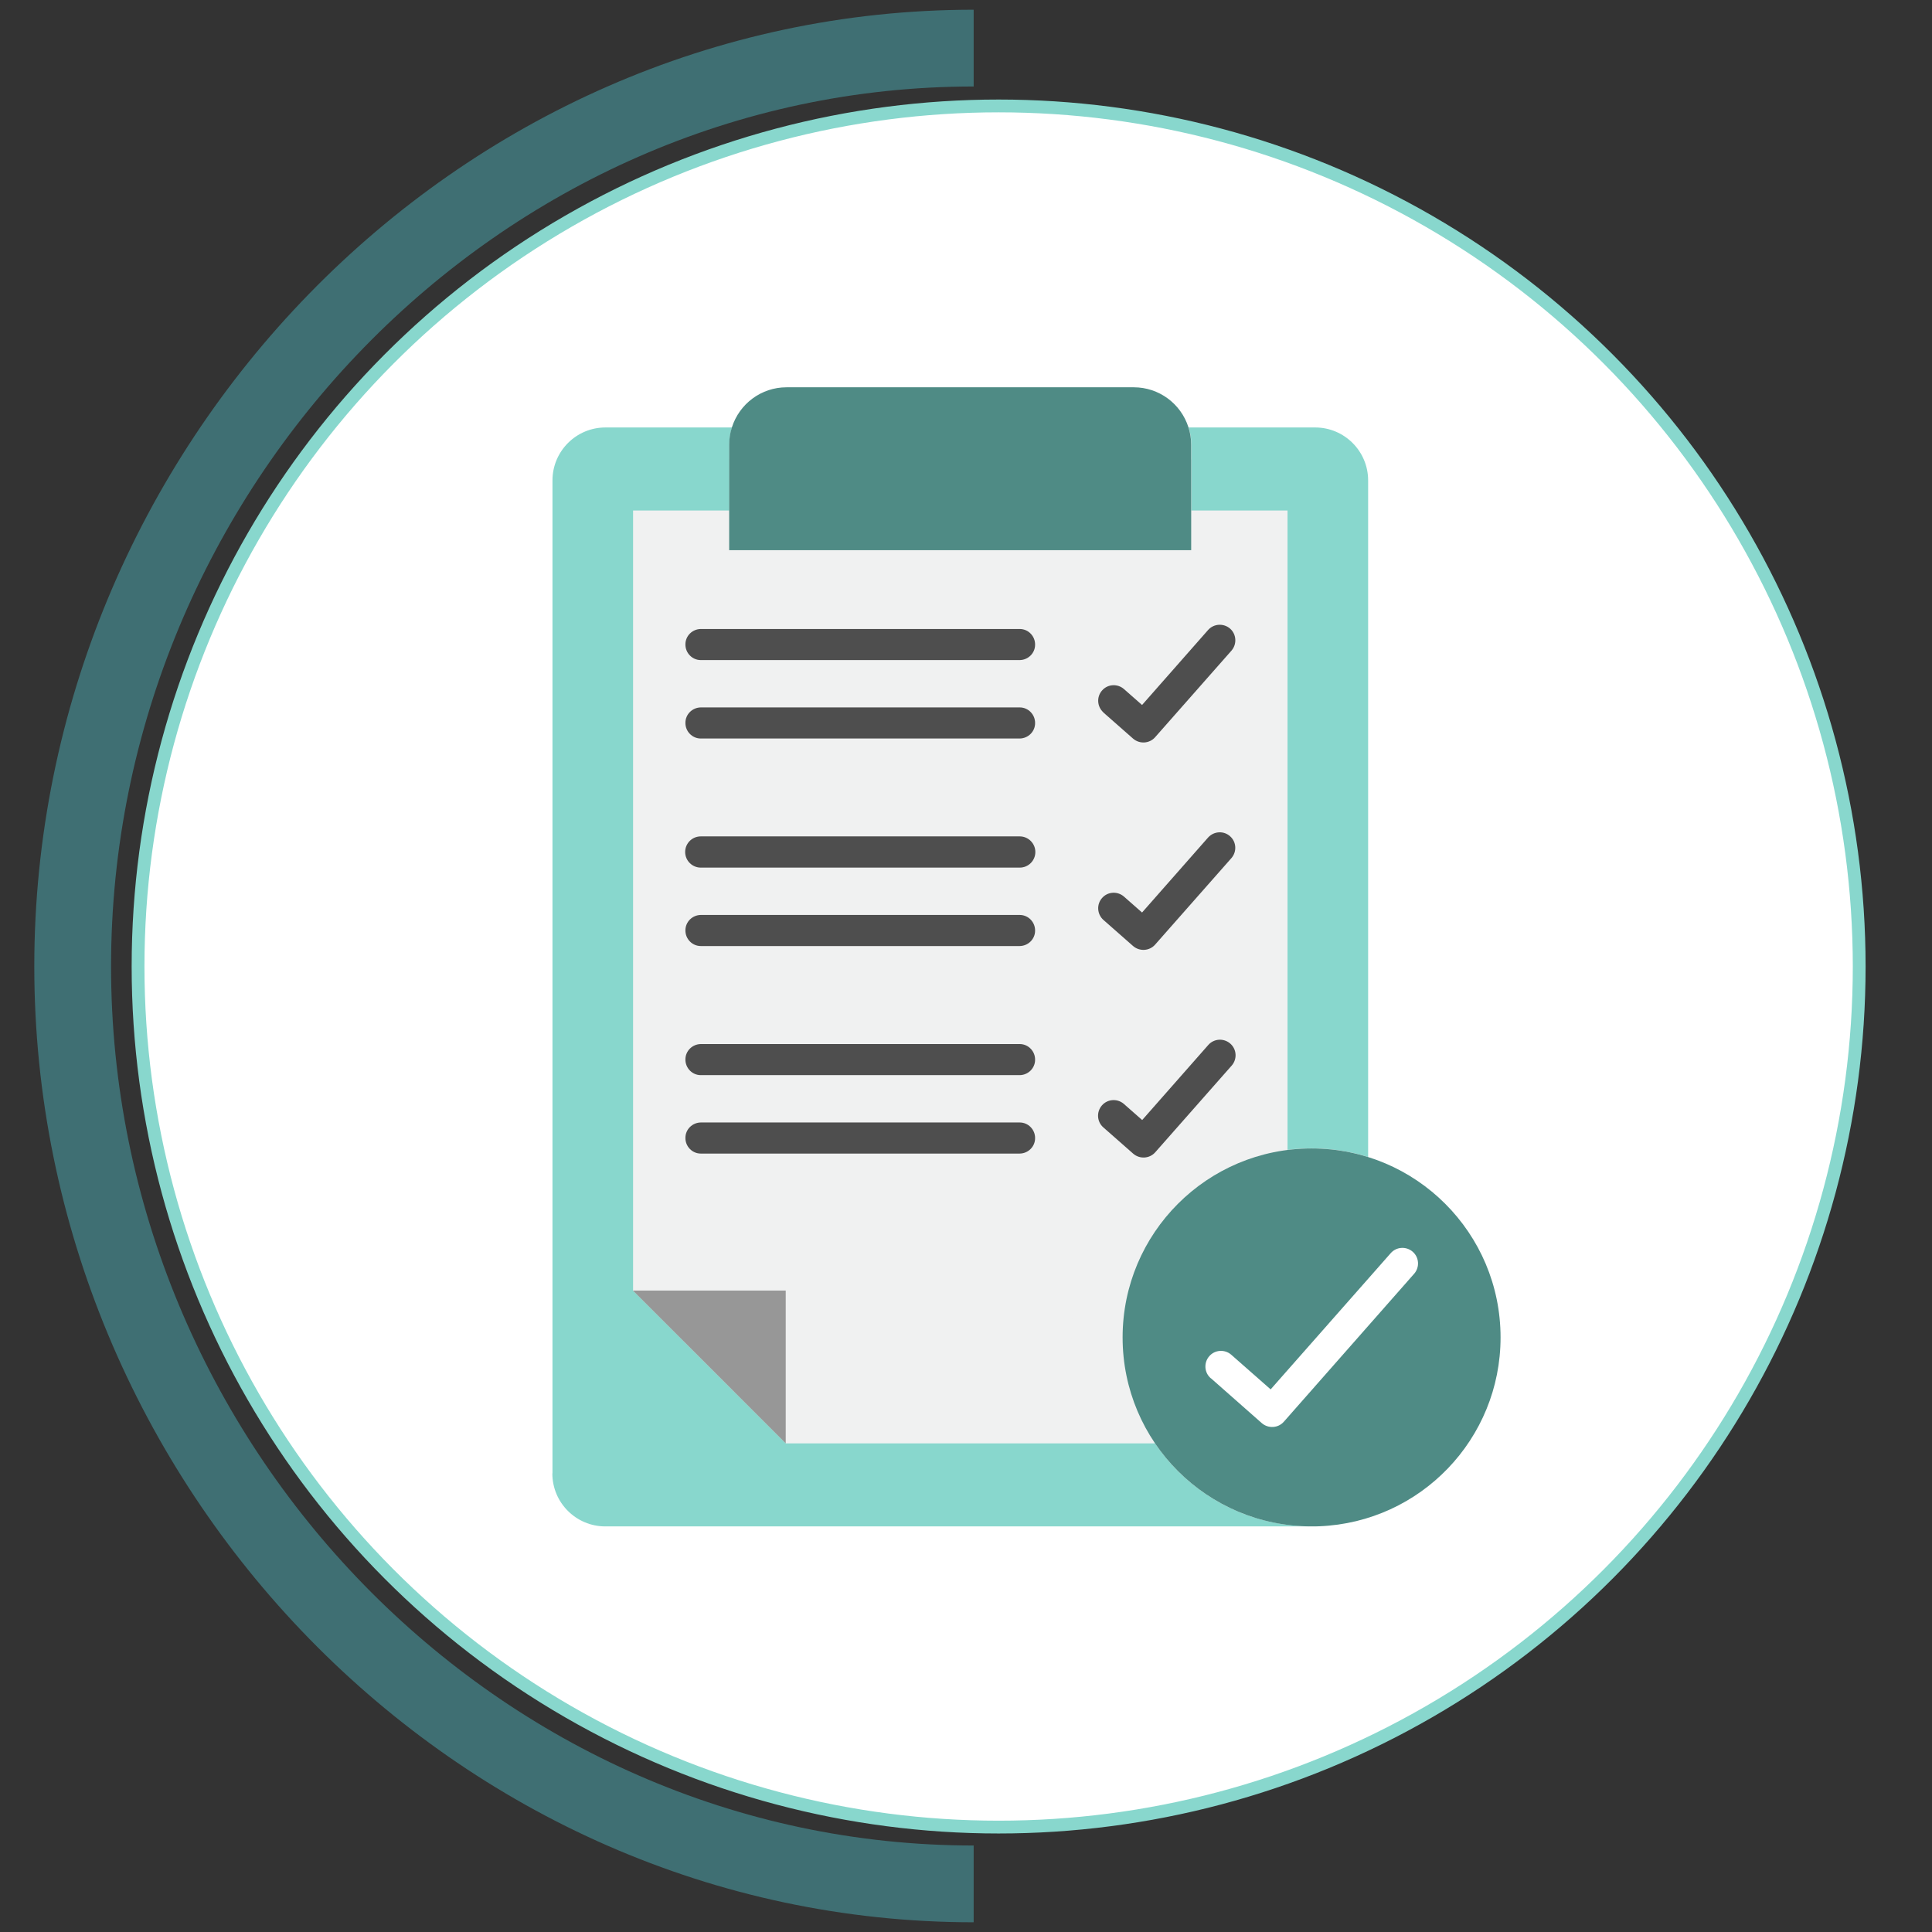 <svg xmlns="http://www.w3.org/2000/svg" id="DESIGNED_BY_FREEPIK" data-name="DESIGNED BY FREEPIK" viewBox="0 0 151 151"><rect x="0" y="0" width="151" height="151" fill="#333333" stroke="none"/><defs><style>      .cls-1 {        fill: #4e4e4e;      }      .cls-1, .cls-2, .cls-3, .cls-4, .cls-5, .cls-6 {        fill-rule: evenodd;      }      .cls-2 {        fill: #4f8b85;      }      .cls-7 {        stroke: #88d7cd;      }      .cls-7, .cls-8 {        stroke-miterlimit: 10;      }      .cls-7, .cls-4 {        fill: #fff;      }      .cls-8 {        fill: none;        stroke: #3f6f73;        stroke-width: 6px;      }      .cls-3 {        fill: #f0f1f1;        stroke: #f0f1f1;        stroke-miterlimit: 2.61;        stroke-width: 8px;      }      .cls-5 {        fill: #88d7cd;      }      .cls-6 {        fill: #979797;      }    </style></defs><g><path class="cls-8" d="m76.1,147.24c-38.89,0-70.42-32.81-70.42-71.71S37.21,3.76,76.1,3.76"></path><circle class="cls-7" cx="78.05" cy="75.54" r="67.26"></circle></g><g><path class="cls-3" d="m49.47,39.9v60.97h11.94v11.94h28.86c-4.57-6.76-2.8-15.94,3.96-20.51,1.91-1.29,4.1-2.12,6.39-2.42v-49.98h-7.52v3.1h-36.11v-3.1h-7.52Z"></path><path class="cls-1" d="m86.24,55.68c-.5-.45-.55-1.22-.1-1.72.44-.5,1.2-.54,1.7-.11l1.42,1.25,5.16-5.86c.44-.5,1.21-.55,1.72-.11.5.44.55,1.21.11,1.72h0l-5.97,6.77c-.44.5-1.21.55-1.72.11l-2.33-2.05Zm-31.47-4.09c-.67,0-1.21-.56-1.2-1.23,0-.66.54-1.19,1.2-1.2h24.93c.67,0,1.21.56,1.2,1.23,0,.66-.54,1.19-1.2,1.2h-24.93Zm0,6.13c-.67,0-1.21-.56-1.2-1.23,0-.66.54-1.19,1.2-1.2h24.93c.67,0,1.21.56,1.2,1.23,0,.66-.54,1.19-1.2,1.2h-24.93Zm31.47,14.18c-.5-.45-.55-1.22-.1-1.72.44-.5,1.2-.54,1.7-.11l1.42,1.25,5.16-5.86c.45-.5,1.22-.55,1.72-.1.5.44.54,1.2.11,1.7l-5.97,6.77c-.44.5-1.21.55-1.72.11l-2.33-2.05Zm-31.47-4.09c-.67,0-1.22-.55-1.22-1.22,0-.67.54-1.22,1.22-1.22h24.93c.67,0,1.22.55,1.22,1.22,0,.67-.54,1.22-1.22,1.22h-24.93Zm0,6.13c-.67,0-1.21-.56-1.2-1.23,0-.66.54-1.19,1.2-1.2h24.93c.67,0,1.21.56,1.2,1.23,0,.66-.54,1.19-1.2,1.2h-24.93Zm31.47,14.18c-.51-.44-.56-1.21-.12-1.72.44-.51,1.21-.56,1.72-.12,0,0,0,0,.01.01l1.42,1.25,5.16-5.86c.44-.51,1.21-.56,1.72-.12.51.44.56,1.21.12,1.72,0,0,0,0-.01.01l-5.97,6.77c-.44.5-1.21.55-1.72.11l-2.33-2.05Zm-31.47-4.09c-.67,0-1.21-.56-1.2-1.23,0-.66.54-1.19,1.2-1.2h24.93c.67,0,1.21.56,1.2,1.23,0,.66-.54,1.19-1.2,1.2h-24.93Zm0,6.13c-.67,0-1.21-.56-1.2-1.23,0-.66.54-1.19,1.2-1.2h24.93c.67,0,1.21.56,1.2,1.23,0,.66-.54,1.19-1.2,1.2h-24.93Z"></path><path class="cls-5" d="m43.17,115.16c0,2.29,1.86,4.14,4.14,4.14h55.2c-4.9,0-9.49-2.43-12.23-6.49h-28.86l-11.94-11.94v-60.97h7.52v-5.15c0-.45.07-.91.21-1.34h-9.89c-2.29,0-4.14,1.86-4.14,4.14v77.61Zm57.46-25.28v-49.98h-7.52v-5.15c0-.45-.07-.91-.21-1.34h9.89c2.29,0,4.14,1.86,4.14,4.14v52.88c-2.04-.64-4.19-.83-6.31-.56h0Z"></path><path class="cls-2" d="m93.1,43v-8.25c0-.45-.07-.91-.21-1.34-.59-1.87-2.32-3.14-4.27-3.14h-27.15c-1.96,0-3.68,1.28-4.27,3.14-.14.43-.21.89-.21,1.34v8.25h36.11Z"></path><polygon class="cls-6" points="61.41 100.87 49.47 100.87 61.41 112.81 61.41 100.87"></polygon><path class="cls-2" d="m117.28,104.53c0-8.16-6.61-14.77-14.77-14.77-8.16,0-14.77,6.61-14.77,14.77,0,8.16,6.61,14.77,14.77,14.77h0c.2,0,.4,0,.6-.01,7.92-.32,14.17-6.83,14.17-14.76"></path><path class="cls-4" d="m94.63,107.72c-.51-.44-.56-1.21-.12-1.72.44-.51,1.21-.56,1.72-.12,0,0,0,0,.01.01l3.07,2.7,9.38-10.64c.44-.51,1.21-.56,1.72-.12.51.44.56,1.21.12,1.72,0,0,0,0-.01.01l-10.18,11.56c-.44.5-1.21.55-1.72.11l-3.98-3.51Z"></path></g></svg>